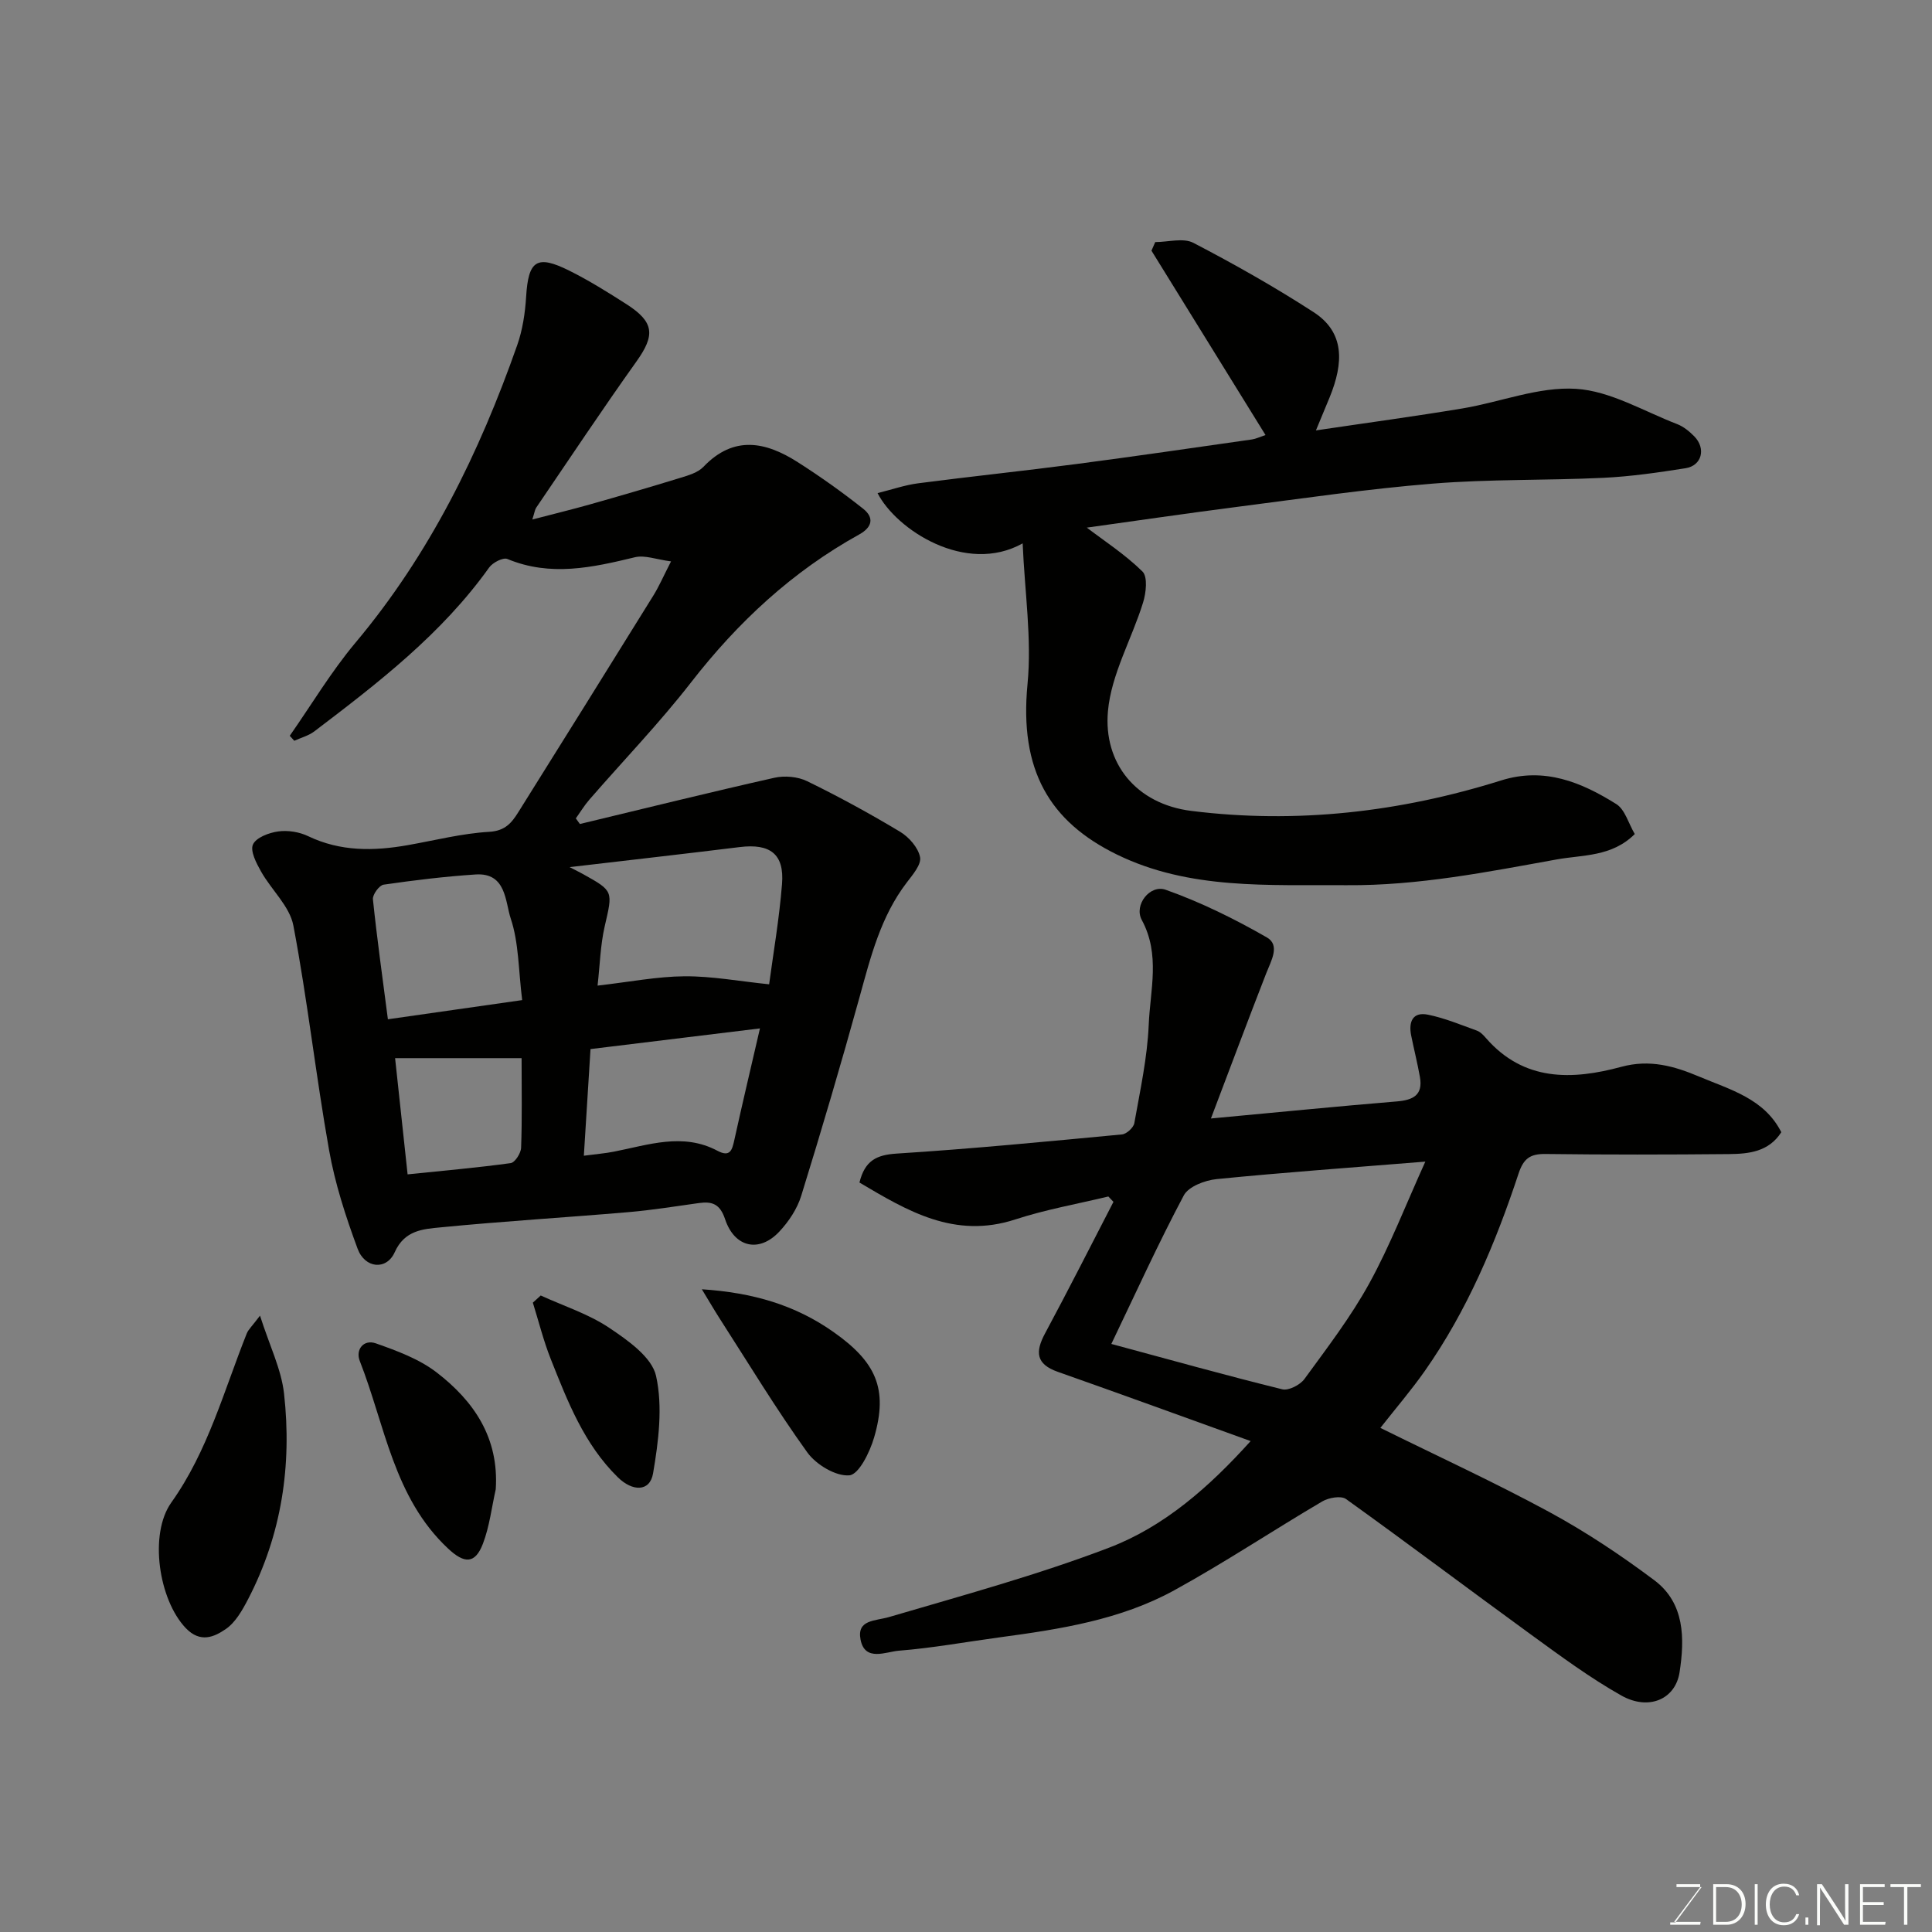 <svg enable-background="new 0 0 400 400" viewBox="0 0 400 400" xmlns="http://www.w3.org/2000/svg"><rect x="0" y="0" width="400" height="400" fill="#808080" stroke="none"/><path d="m120.06 170.6c13.41-3.22 26.8-6.54 40.26-9.57 2.13-.48 4.86-.24 6.8.71 6.56 3.2 12.98 6.71 19.24 10.47 1.84 1.11 3.74 3.28 4.13 5.25.3 1.52-1.53 3.65-2.75 5.25-5.39 7.04-7.47 15.37-9.77 23.7-3.81 13.78-7.85 27.49-12.08 41.15-.83 2.7-2.58 5.34-4.53 7.42-4.16 4.45-9.28 3.33-11.24-2.56-1.04-3.12-2.63-3.73-5.42-3.34-4.85.68-9.7 1.46-14.58 1.88-12.95 1.11-25.94 1.88-38.87 3.15-3.61.35-7.47.55-9.53 5.15-1.69 3.78-6.16 3.38-7.68-.72-2.46-6.65-4.69-13.51-5.92-20.48-2.74-15.43-4.46-31.04-7.38-46.43-.76-4-4.55-7.38-6.69-11.19-.97-1.72-2.28-4.23-1.68-5.59.64-1.44 3.31-2.45 5.23-2.71 2-.28 4.37.1 6.2.98 6.7 3.21 13.58 3.1 20.62 1.86 5.62-.99 11.21-2.43 16.87-2.76 3.3-.19 4.65-1.87 6.03-4.08 9.34-14.92 18.66-29.86 27.94-44.82 1.18-1.9 2.07-3.97 3.67-7.09-3.05-.4-5.44-1.35-7.47-.86-8.81 2.13-17.49 4.07-26.41.36-.89-.37-3.04.74-3.77 1.76-9.81 13.75-22.97 23.88-36.21 33.94-1.19.9-2.75 1.3-4.14 1.94-.31-.34-.62-.69-.94-1.03 4.51-6.45 8.57-13.27 13.61-19.28 15.36-18.3 25.64-39.28 33.48-61.59 1.12-3.18 1.64-6.66 1.85-10.04.46-7.51 2.19-8.76 8.96-5.38 4.08 2.03 7.97 4.47 11.82 6.93 5.78 3.71 5.95 6.41 2.06 11.86-7.1 9.96-13.87 20.15-20.75 30.26-.27.39-.32.93-.81 2.46 4.35-1.14 8.15-2.06 11.91-3.12 6.25-1.77 12.5-3.59 18.71-5.5 1.7-.52 3.67-1.09 4.82-2.3 6.29-6.58 12.9-5.18 19.52-.95 4.67 2.98 9.2 6.2 13.54 9.64 2.26 1.79 1.97 3.78-.83 5.33-13.84 7.66-25.12 18.15-34.82 30.64-6.56 8.44-14.02 16.17-21.03 24.25-1.05 1.2-1.88 2.59-2.81 3.89.26.38.55.77.84 1.16zm-2.13 8.93c1.04.54 1.9.95 2.74 1.42 6.41 3.56 6.21 3.52 4.52 10.87-.89 3.88-.98 7.95-1.47 12.24 6.66-.76 12.34-1.89 18.03-1.93 5.62-.04 11.26 1.02 17.49 1.66.83-6.23 2.09-13.47 2.67-20.77.5-6.21-2.46-8.42-8.77-7.64-11.69 1.44-23.4 2.76-35.21 4.15zm-37.62 31.5c9.51-1.36 18.62-2.66 27.8-3.97-.78-6.27-.69-11.86-2.36-16.86-1.17-3.49-.9-9.57-7.28-9.15-6.37.42-12.73 1.19-19.05 2.11-.9.13-2.31 2.06-2.21 3.03.84 8.11 1.98 16.19 3.1 24.84zm77.03 1.89c-12.12 1.48-23.66 2.89-35.08 4.28-.48 7.61-.91 14.6-1.38 22.08 2.65-.35 4.45-.49 6.21-.84 7.14-1.39 14.28-3.99 21.44-.19 2.62 1.39 3.04-.11 3.5-2.2 1.64-7.45 3.4-14.88 5.31-23.13zm-49.35 6.16c-8.94 0-17.3 0-26.19 0 .82 7.57 1.69 15.66 2.59 24.06 7.35-.76 14.37-1.37 21.34-2.33.88-.12 2.12-2.05 2.16-3.18.22-5.97.1-11.95.1-18.55z" fill="#010100"/><path d="m250.71 231.57c14.01-1.3 26.24-2.52 38.48-3.53 3.37-.28 5.45-1.3 4.79-5.05-.51-2.88-1.23-5.72-1.81-8.59-.57-2.82.29-4.97 3.48-4.32 3.45.7 6.77 2.09 10.1 3.29.73.26 1.38.94 1.91 1.56 7.85 9.01 17.84 8.7 28.03 5.94 5.87-1.59 10.92-.16 16.11 2.03 6.44 2.72 13.47 4.55 17 11.51-2.6 4.07-6.74 4.49-10.83 4.53-12.67.12-25.33.14-38-.02-3.15-.04-4.53.93-5.56 4.03-4.77 14.43-10.64 28.39-19.43 40.91-2.8 3.98-5.98 7.69-9.19 11.77 11.96 5.91 23.7 11.3 35.02 17.44 7.57 4.11 14.81 8.94 21.71 14.11 6.32 4.74 6.28 12.1 5.22 19.03-.87 5.66-6.44 8-12.06 4.83-6.51-3.67-12.57-8.16-18.64-12.57-12.82-9.32-25.48-18.87-38.36-28.11-1.03-.74-3.6-.29-4.93.5-10.26 6.04-20.19 12.65-30.61 18.38-11.17 6.14-23.67 8.07-36.15 9.75-6.97.94-13.91 2.22-20.9 2.77-2.66.21-7.02 2.34-7.92-2.29-.81-4.18 3.01-3.83 5.94-4.69 15.27-4.49 30.69-8.69 45.54-14.36 11.42-4.37 20.7-12.54 29.28-22.06-13.52-4.87-26.7-9.68-39.93-14.34-4.54-1.6-4.69-4.13-2.63-7.96 4.84-9.01 9.46-18.14 14.16-27.23-.35-.37-.7-.74-1.06-1.11-6.43 1.55-12.99 2.7-19.26 4.75-12.6 4.11-22.37-1.78-32.27-7.64 1.13-4.56 3.54-5.72 7.67-5.99 15.59-.99 31.14-2.5 46.69-3.97.95-.09 2.39-1.41 2.55-2.34 1.2-6.76 2.69-13.54 2.98-20.36.3-7.2 2.44-14.54-1.44-21.71-1.67-3.09 1.7-7.4 4.96-6.24 7.25 2.57 14.26 6.03 20.95 9.87 2.8 1.61.86 4.85-.15 7.44-3.76 9.65-7.38 19.35-11.44 30.04zm-20.62 46.68c12.21 3.29 23.75 6.52 35.39 9.39 1.31.32 3.68-.9 4.58-2.12 4.7-6.45 9.61-12.85 13.44-19.82 4.31-7.84 7.55-16.27 11.6-25.2-15.44 1.25-29.34 2.24-43.2 3.62-2.42.24-5.83 1.53-6.81 3.38-5.27 9.91-9.91 20.14-15 30.75z" fill="#010100"/><path d="m211.73 112.5c-11.79 6.58-26.19-2.85-30.04-10.41 2.93-.72 5.64-1.67 8.42-2.03 10.88-1.42 21.79-2.55 32.67-3.98 12.16-1.59 24.3-3.37 36.44-5.1.76-.11 1.48-.47 2.79-.91-8-12.93-15.8-25.55-23.61-38.17.26-.59.52-1.19.78-1.78 2.66 0 5.81-.93 7.9.16 8.49 4.42 16.86 9.15 24.89 14.35 6.44 4.17 6.25 10.45 3.32 17.63-.83 2.03-1.68 4.05-2.84 6.85 10.75-1.6 20.57-2.92 30.34-4.55 7.87-1.31 15.77-4.54 23.49-4.06 7.11.44 14 4.63 20.94 7.3 1.33.51 2.56 1.52 3.57 2.55 2.46 2.52 1.56 6.06-1.81 6.59-5.65.89-11.35 1.72-17.06 1.99-11.76.56-23.57.25-35.28 1.2-13.54 1.09-27.01 3.08-40.49 4.81-10.72 1.38-21.41 2.95-31.14 4.3 3.46 2.64 7.86 5.49 11.52 9.08 1.12 1.1.76 4.42.13 6.43-2.33 7.54-6.58 14.83-7.27 22.47-.98 10.82 5.87 19.25 17.27 20.67 21.78 2.72 43.22.25 64.14-6.31 8.95-2.81 16.59.36 23.83 4.89 1.81 1.13 2.53 4.01 3.83 6.21-4.76 4.75-10.77 4.28-16.17 5.26-14.36 2.59-28.64 5.44-43.42 5.33-16.21-.12-32.58 1-47.61-6.34-13.94-6.81-20.26-17.43-18.52-35.33.9-9.37-.58-18.97-1.01-29.1z" fill="#010100"/><path d="m53.83 272.39c1.99 6.24 4.42 11.1 4.98 16.16 1.65 14.8-.49 29.16-7.44 42.53-1.19 2.29-2.61 4.82-4.63 6.2-2.39 1.64-5.26 2.95-8.28-.2-5.59-5.85-7.66-19.44-2.99-26 7.58-10.65 10.88-23.13 15.62-35 .32-.81 1.06-1.46 2.74-3.69z" fill="#010100"/><path d="m145.31 266.93c10.56.7 19.3 3.24 27.26 8.85 8.75 6.17 11.37 11.71 8.4 21.85-.88 3.01-3.14 7.64-5.11 7.82-2.8.25-6.89-2.21-8.72-4.75-6.45-8.96-12.17-18.44-18.15-27.73-1.1-1.72-2.13-3.49-3.68-6.04z" fill="#010100"/><path d="m102.64 308.33c-.85 3.78-1.29 7.71-2.66 11.29-1.64 4.28-3.9 4.09-7.2 1-11.29-10.55-13.05-25.51-18.29-38.84-.93-2.37.8-4.54 3.33-3.65 4.37 1.54 8.95 3.23 12.56 6 7.72 5.94 12.95 13.53 12.26 24.2z" fill="#010100"/><path d="m111.95 268.22c4.75 2.17 9.87 3.81 14.15 6.67 3.87 2.59 8.86 6.08 9.73 9.98 1.42 6.4.51 13.55-.62 20.18-.66 3.87-4.29 3.76-7.29.81-6.99-6.85-10.39-15.68-13.88-24.45-1.51-3.8-2.5-7.8-3.72-11.71.54-.49 1.09-.99 1.63-1.48z" fill="#010100"/><g fill="#fbfcfa"><path d="m346.9 398 5.4-7.3h-5.2v-.6h4.9v.6l-5.4 7.2h5.5l-.1.6h-6.2v-.5z"/><path d="m354.7 390.1h2.8c2.3 0 3.9 1.6 3.9 4.1s-1.6 4.3-3.9 4.3h-2.8zm.6 7.8h2c2.2 0 3.3-1.6 3.3-3.6 0-1.8-1-3.6-3.3-3.6h-2z"/><path d="m363.9 390.1v8.4h-.6v-8.4z"/><path d="m372.5 396.3c-.4 1.3-1.4 2.3-3.2 2.3-2.4 0-3.7-1.9-3.7-4.3 0-2.3 1.2-4.3 3.7-4.3 1.8 0 2.9 1 3.2 2.4h-.6c-.4-1.1-1.1-1.8-2.5-1.8-2.1 0-3 1.9-3 3.7s.9 3.7 3 3.7c1.4 0 2.1-.7 2.5-1.7z"/><path d="m373.8 398.5v-1.5h.6v1.5z"/><path d="m376.2 398.5v-8.4h1c1.3 2 4.4 6.6 4.9 7.6-.1-1.2-.1-2.4-.1-3.8v-3.8h.7v8.4h-.9c-1.2-1.9-4.4-6.8-5-7.7.1 1.1 0 2.3 0 3.9v3.9h-.6z"/><path d="m390 394.4h-4.3v3.5h4.7l-.1.6h-5.2v-8.4h5.1v.6h-4.5v3.1h4.3z"/><path d="m394.2 390.7h-2.8v-.6h6.3v.6h-2.8v7.8h-.7z"/></g></svg>